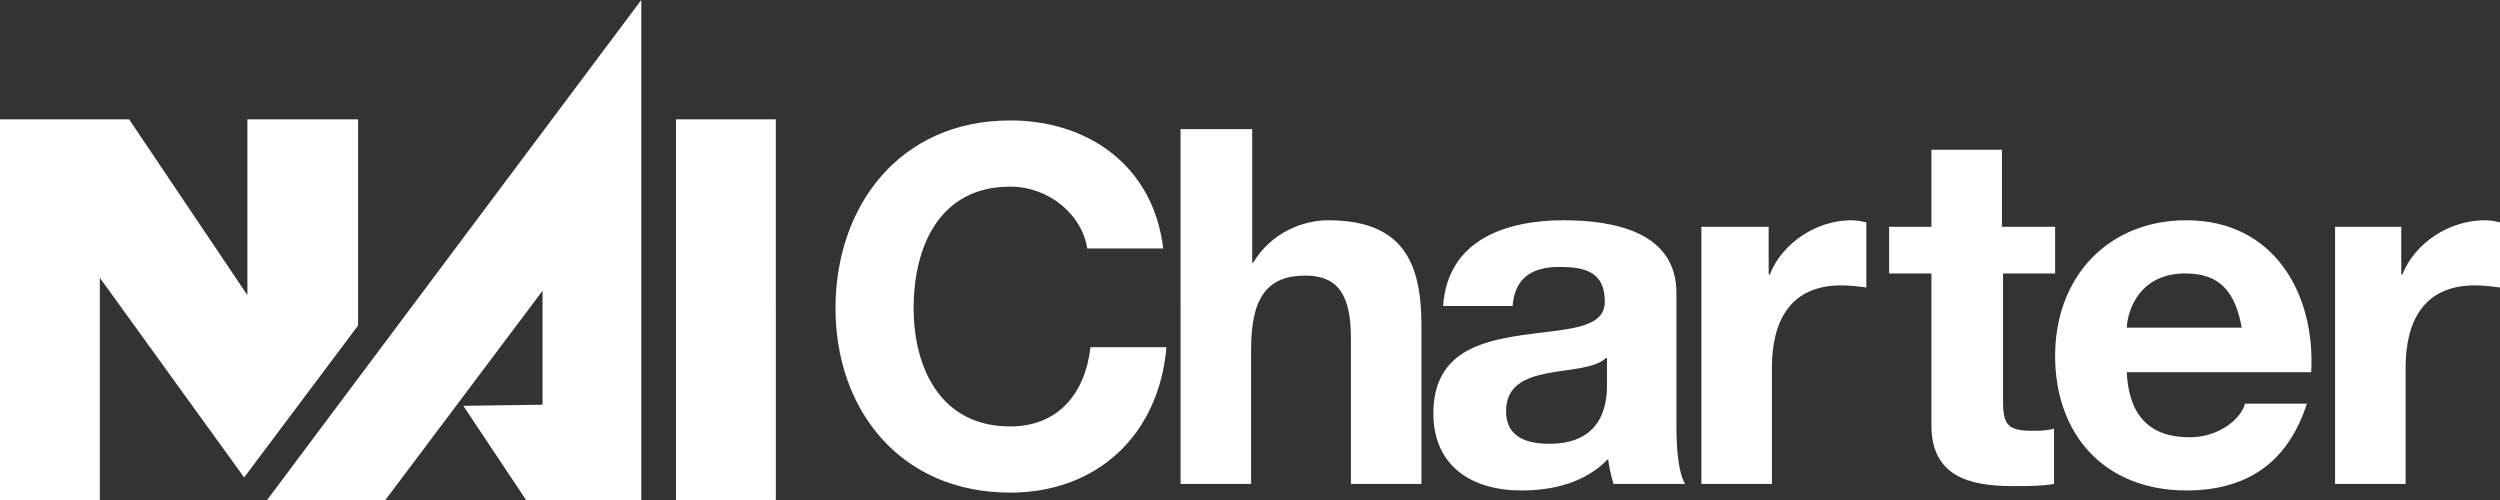 <?xml version="1.0" encoding="UTF-8"?>
<svg xmlns="http://www.w3.org/2000/svg" id="a" viewBox="0 0 230.4 46.1">
  <rect x="0" y="0" width="230.4" height="46.1" fill="#333333" stroke="none"/>
  <path d="m22.5,44l10.5-14V11h-10.2v16.2L11.9,11H0v35.1h9.2v-20.5l13.3,18.4h0Zm39.8,2.1h9.2V11h-9.2v35.1Zm-13.8,0h10.6V0L24.6,46.1h10.9l14.5-19.3v10.5l-7.3.1s5.8,8.7,5.8,8.7Zm51.7-23.2c-.5-3.2-3.6-5.7-7.1-5.7-6.5,0-8.9,5.5-8.9,11.2,0,5.4,2.4,10.9,8.9,10.9,4.4,0,6.9-3,7.4-7.3h7c-.7,8.1-6.4,13.4-14.4,13.4-10.1,0-16.1-7.6-16.1-17s5.9-17.3,16.1-17.3c7.2,0,13.2,4.2,14.1,11.8,0,0-7,0-7,0Zm8.7-11h6.5v12.3h.1c1.6-2.7,4.5-3.9,6.9-3.9,6.9,0,8.6,3.9,8.6,9.7v14.6h-6.5v-13.4c0-3.9-1.1-5.8-4.2-5.8-3.5,0-5,2-5,6.8v12.4h-6.5V11.9h.1Zm24.1,16.3c.4-6.1,5.8-7.9,11.1-7.9,4.7,0,10.4,1.1,10.4,6.7v12.3c0,2.2.2,4.3.8,5.3h-6.6c-.2-.7-.4-1.5-.5-2.3-2.1,2.2-5.1,2.9-8,2.9-4.5,0-8.1-2.2-8.1-7.1,0-5.4,4-6.6,8.1-7.2,4-.6,7.7-.5,7.7-3.1,0-2.8-1.9-3.2-4.2-3.2-2.5,0-4.1,1-4.3,3.6h-6.4Zm15,4.8c-1.1,1-3.4,1-5.4,1.4s-3.8,1.1-3.8,3.5,1.9,3,4,3c5.1,0,5.3-4,5.3-5.4v-2.5h-.1Zm8.8-12.1h6.2v4.4h.1c1.2-3,4.4-5,7.5-5,.5,0,1,.1,1.4.2v6c-.6-.1-1.6-.2-2.3-.2-4.8,0-6.4,3.4-6.4,7.6v10.7h-6.5v-23.7Zm27.8,0h4.8v4.3h-4.8v11.8c0,2.2.5,2.7,2.7,2.7.7,0,1.3,0,2-.2v5.1c-1.1.2-2.5.2-3.8.2-4,0-7.5-.9-7.5-5.6v-14h-3.9v-4.3h3.9v-7.1h6.5v7.1h.1Zm11.4,13.4c.2,4.1,2.2,6,5.8,6,2.6,0,4.7-1.6,5.1-3.1h5.7c-1.8,5.6-5.7,8-11.1,8-7.5,0-12.1-5.1-12.1-12.4s4.9-12.5,12.1-12.5c8.1,0,11.9,6.8,11.5,14,0,0-17,0-17,0Zm10.6-4.1c-.6-3.3-2-5-5.2-5-4.1,0-5.3,3.2-5.4,5h10.6Zm8.5-9.3h6.2v4.4h.1c1.2-3,4.4-5,7.6-5,.5,0,1,.1,1.4.2v6c-.6-.1-1.6-.2-2.3-.2-4.8,0-6.4,3.4-6.4,7.6v10.7h-6.5v-23.7h-.1Z" fill="#fff"></path>
</svg>
